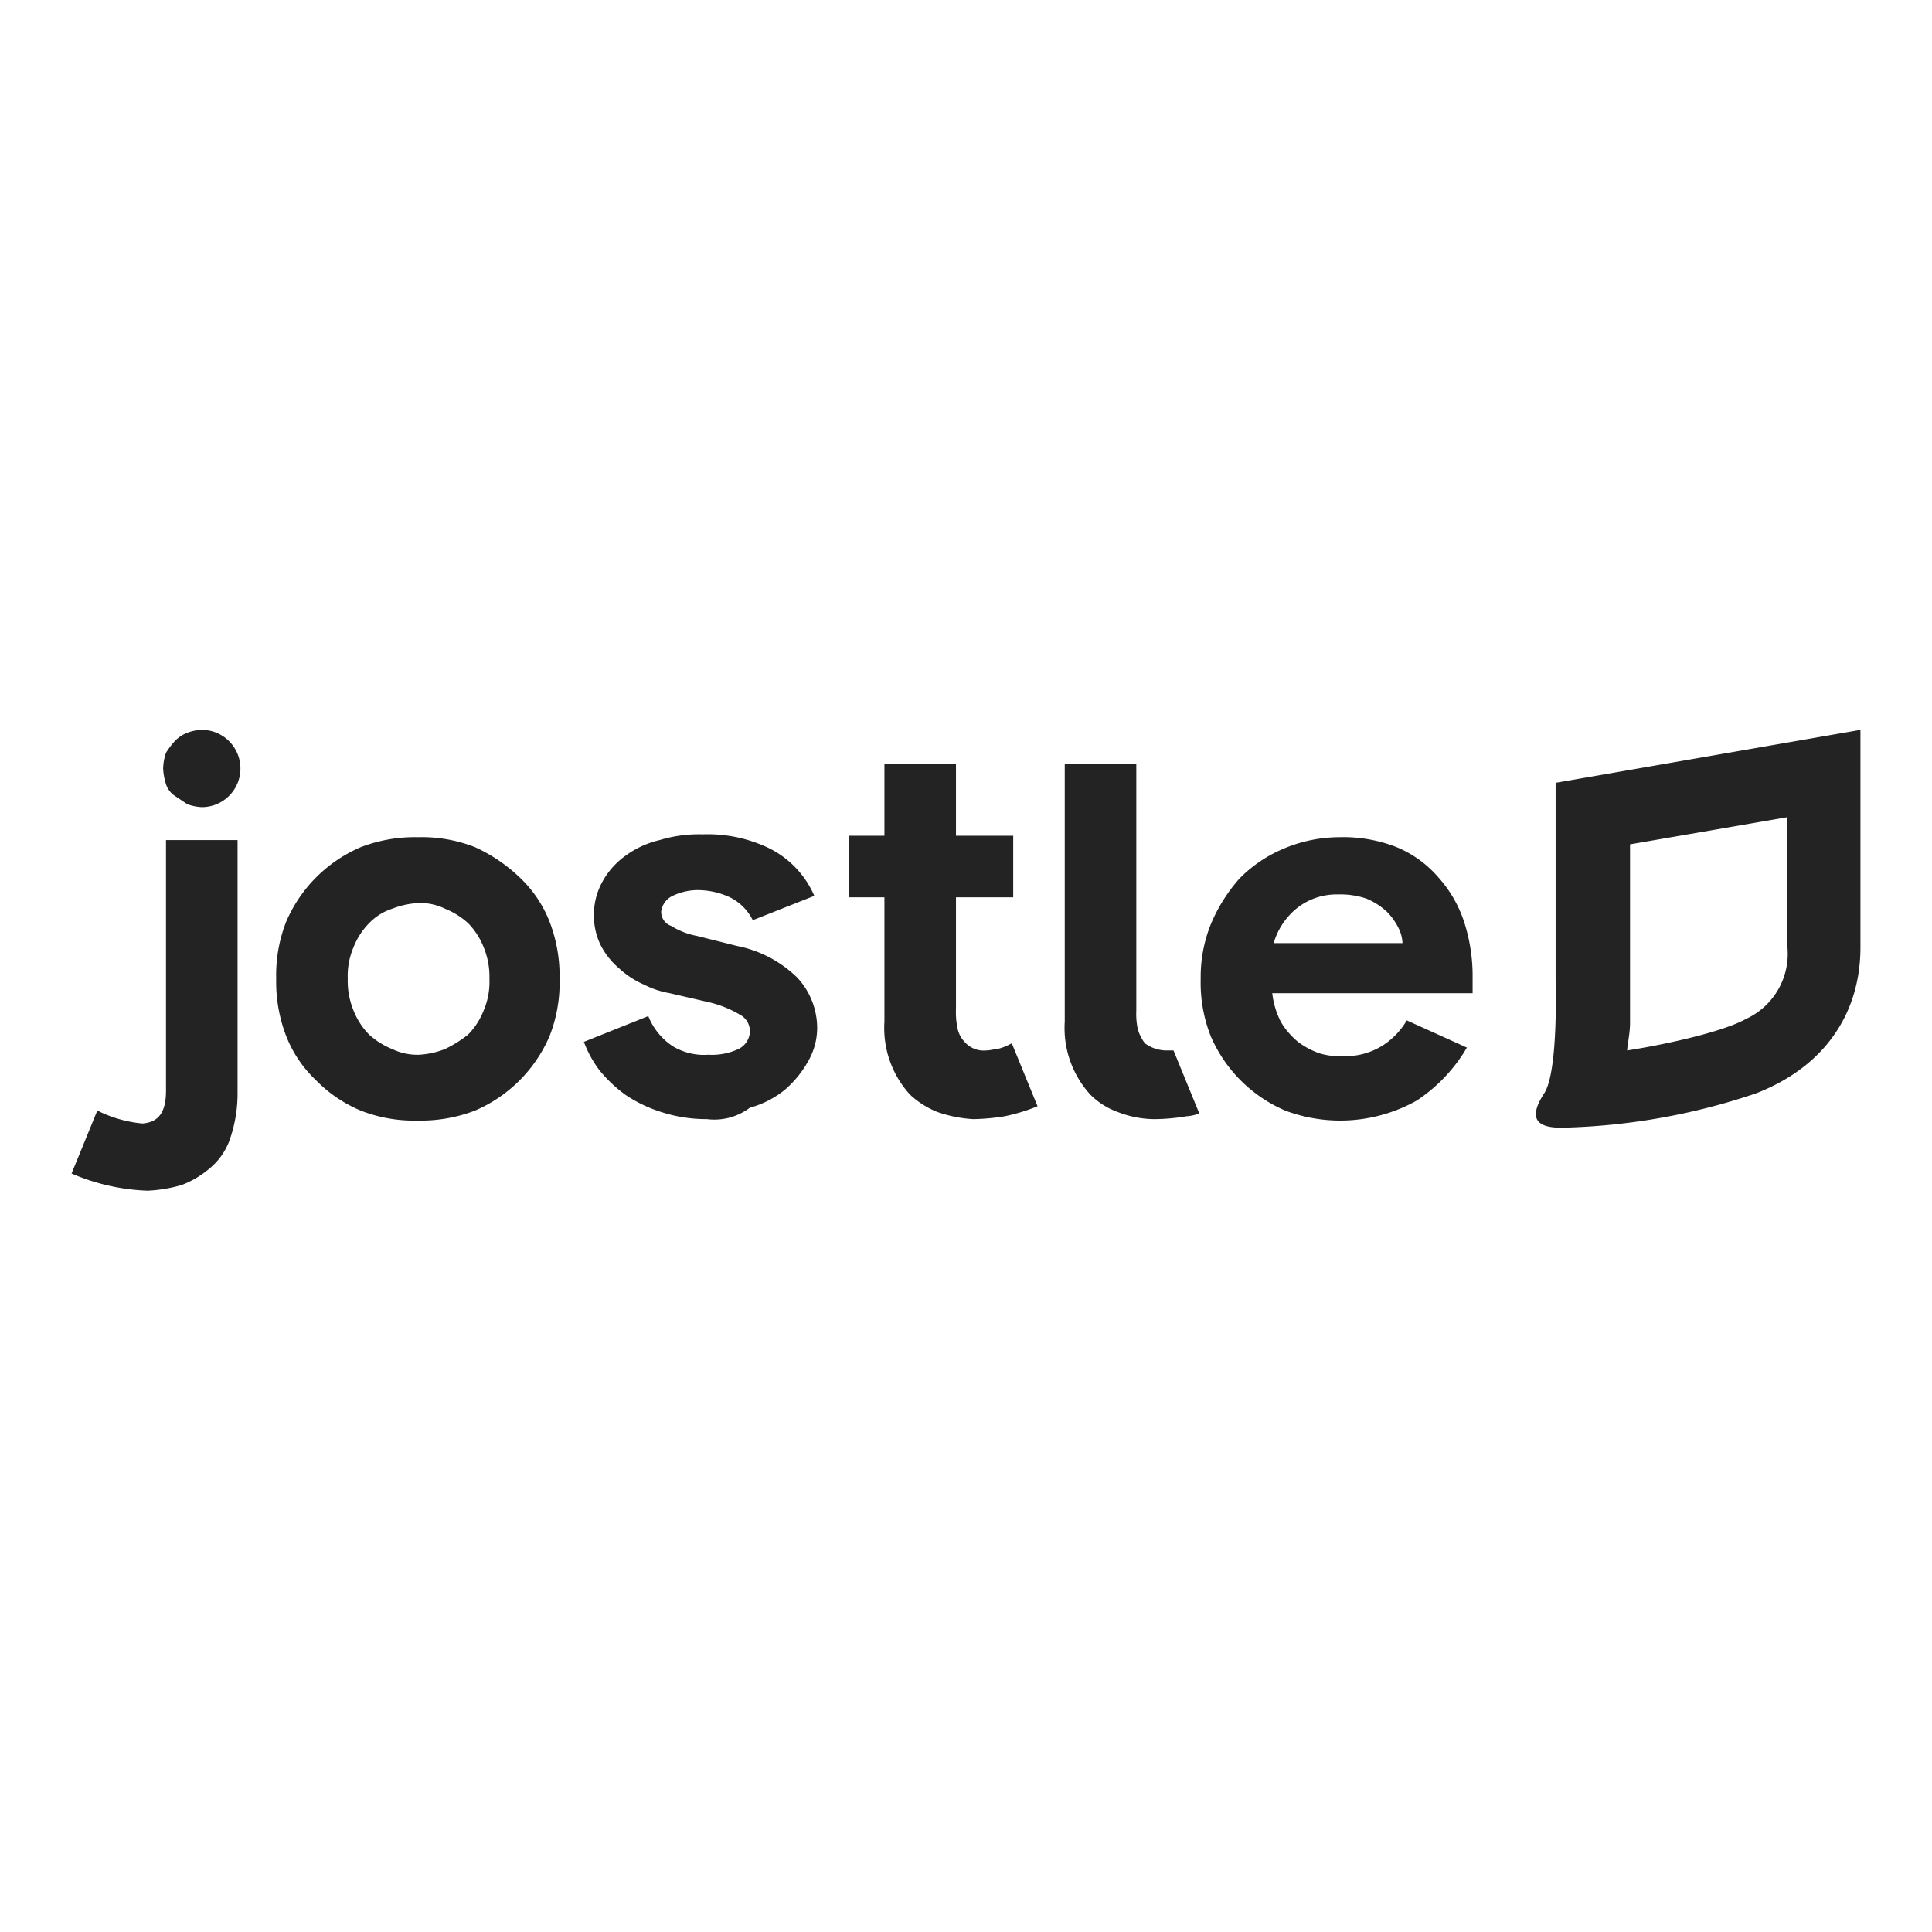 <svg xmlns="http://www.w3.org/2000/svg" xmlns:xlink="http://www.w3.org/1999/xlink" width="135" height="135" viewBox="0 0 135 135">
  <defs>
    <clipPath id="clip-jostle-logo">
      <rect width="135" height="135"/>
    </clipPath>
  </defs>
  <g id="jostle-logo" clip-path="url(#clip-jostle-logo)">
    <path id="jostle-logo-2" data-name="jostle-logo" d="M13.1,56.6a3.553,3.553,0,0,0,1,.2,2.7,2.7,0,0,0,0-5.4,2.958,2.958,0,0,0-1,.2,2.361,2.361,0,0,0-.9.6,5.547,5.547,0,0,0-.6.8,3.6,3.6,0,0,0-.2,1.1,4.253,4.253,0,0,0,.2,1.1,1.555,1.555,0,0,0,.6.8Zm-1.5,20V59.1h5V76.7a9.767,9.767,0,0,1-.5,3.2A4.581,4.581,0,0,1,14.7,82a6.657,6.657,0,0,1-2,1.2,10.039,10.039,0,0,1-2.4.4A14.723,14.723,0,0,1,5,82.4L6.8,78a8.861,8.861,0,0,0,3.1.9H10C11.1,78.8,11.6,78.1,11.6,76.6Zm37.8,2a10.233,10.233,0,0,1-3.2-.5,9.65,9.65,0,0,1-2.5-1.2,9.763,9.763,0,0,1-1.8-1.7,7.814,7.814,0,0,1-1.1-2l4.5-1.8A4.532,4.532,0,0,0,47,73.5a4.233,4.233,0,0,0,2.5.6,4.378,4.378,0,0,0,2.1-.4,1.411,1.411,0,0,0,.8-1.2,1.306,1.306,0,0,0-.7-1.2,7.711,7.711,0,0,0-2.3-.9l-2.6-.6a6.356,6.356,0,0,1-1.8-.6,6.191,6.191,0,0,1-1.7-1.1A5.34,5.34,0,0,1,42,66.5a4.648,4.648,0,0,1-.5-2.1,4.751,4.751,0,0,1,.6-2.4,5.48,5.48,0,0,1,1.6-1.8,6.59,6.59,0,0,1,2.4-1.1,9.476,9.476,0,0,1,3-.4,9.879,9.879,0,0,1,4.7,1A6.656,6.656,0,0,1,56.9,63l-4.3,1.7A3.539,3.539,0,0,0,51,63.1a5.374,5.374,0,0,0-2.1-.5A4.058,4.058,0,0,0,47,63a1.4,1.4,0,0,0-.8,1.1,1.041,1.041,0,0,0,.7,1,5.177,5.177,0,0,0,1.8.7l2.8.7a8.348,8.348,0,0,1,4.2,2.2,5.179,5.179,0,0,1,1.4,3.5,4.645,4.645,0,0,1-.6,2.3,7.418,7.418,0,0,1-1.6,2,6.61,6.61,0,0,1-2.5,1.3A4.122,4.122,0,0,1,49.4,78.6Zm-16.2-19a10.187,10.187,0,0,0-4-.7,10.525,10.525,0,0,0-4,.7A9.914,9.914,0,0,0,20,64.8a10.187,10.187,0,0,0-.7,4,10.525,10.525,0,0,0,.7,4,8.513,8.513,0,0,0,2.1,3.1A9.451,9.451,0,0,0,25.2,78a10.187,10.187,0,0,0,4,.7,10.525,10.525,0,0,0,4-.7,9.914,9.914,0,0,0,5.2-5.2,10.187,10.187,0,0,0,.7-4,10.525,10.525,0,0,0-.7-4,8.513,8.513,0,0,0-2.1-3.1A11.292,11.292,0,0,0,33.2,59.6ZM31.1,73.7a5.84,5.84,0,0,1-1.8.4,4.058,4.058,0,0,1-1.9-.4,5.372,5.372,0,0,1-1.6-1A4.991,4.991,0,0,1,24.7,71a5.381,5.381,0,0,1-.4-2.2,5.087,5.087,0,0,1,.4-2.2,4.991,4.991,0,0,1,1.1-1.7,3.915,3.915,0,0,1,1.6-1,5.847,5.847,0,0,1,1.9-.4,3.922,3.922,0,0,1,1.8.4,5.372,5.372,0,0,1,1.6,1,4.991,4.991,0,0,1,1.1,1.7,5.382,5.382,0,0,1,.4,2.2,5.087,5.087,0,0,1-.4,2.2,4.991,4.991,0,0,1-1.1,1.7A8.636,8.636,0,0,1,31.1,73.7Zm71.4-.1A11.238,11.238,0,0,1,99,77.3a10.927,10.927,0,0,1-9.2.7,9.914,9.914,0,0,1-5.2-5.2,10.187,10.187,0,0,1-.7-4,9.857,9.857,0,0,1,.7-3.8,11.555,11.555,0,0,1,2-3.2,9.451,9.451,0,0,1,3.1-2.1,10.065,10.065,0,0,1,3.9-.8,10.187,10.187,0,0,1,4,.7,7.753,7.753,0,0,1,2.9,2.1,8.718,8.718,0,0,1,1.8,3.1,12.262,12.262,0,0,1,.6,3.9v1.1h-14a5.869,5.869,0,0,0,.6,2,5.263,5.263,0,0,0,1.2,1.4,5.483,5.483,0,0,0,1.5.8,4.954,4.954,0,0,0,1.7.2,4.878,4.878,0,0,0,2.8-.8,5.234,5.234,0,0,0,1.6-1.7ZM98,66.3a2.607,2.607,0,0,0-.3-1.1,4.44,4.44,0,0,0-.8-1.1,4.826,4.826,0,0,0-1.4-.9,5.618,5.618,0,0,0-2-.3,4.47,4.47,0,0,0-2.8.9A4.891,4.891,0,0,0,89,66.3ZM81.6,73.8H82l1.8,4.4a2.92,2.92,0,0,1-.9.2,13.786,13.786,0,0,1-2.2.2,7.082,7.082,0,0,1-2.6-.5,5.162,5.162,0,0,1-1.9-1.2,6.9,6.9,0,0,1-1.8-5.1v-18h5V71a5.283,5.283,0,0,0,.1,1.3,3.128,3.128,0,0,0,.5,1A2.545,2.545,0,0,0,81.6,73.8Zm-9.1,3.9-1.8-4.4a4.179,4.179,0,0,1-1,.4c-.2,0-.5.1-.8.1a1.755,1.755,0,0,1-1.5-.6,1.905,1.905,0,0,1-.5-1,5.283,5.283,0,0,1-.1-1.3V63.1h4V58.8h-4v-5h-5v5H59.3v4.3h2.5v8.7a6.9,6.9,0,0,0,1.8,5.1,6.15,6.15,0,0,0,1.9,1.2,9.231,9.231,0,0,0,2.5.5h0a14.979,14.979,0,0,0,2.2-.2A12.968,12.968,0,0,0,72.5,77.7ZM108.7,69V55.1L130,51.4V66.6c0,4.5-2.4,8.3-7.3,10.2a45.334,45.334,0,0,1-13.6,2.4c-1.8,0-2.3-.7-1.2-2.4C108.9,75.3,108.7,69,108.7,69Zm5.2,2.9V59.4l11-1.9v9.1a5.011,5.011,0,0,1-2.9,5c-1.8,1-6.3,1.9-8.3,2.2C113.7,73.5,113.9,72.6,113.9,71.9Z" transform="translate(0 -0.4)" fill="#232323" fill-rule="evenodd"/>
  </g>
</svg>

